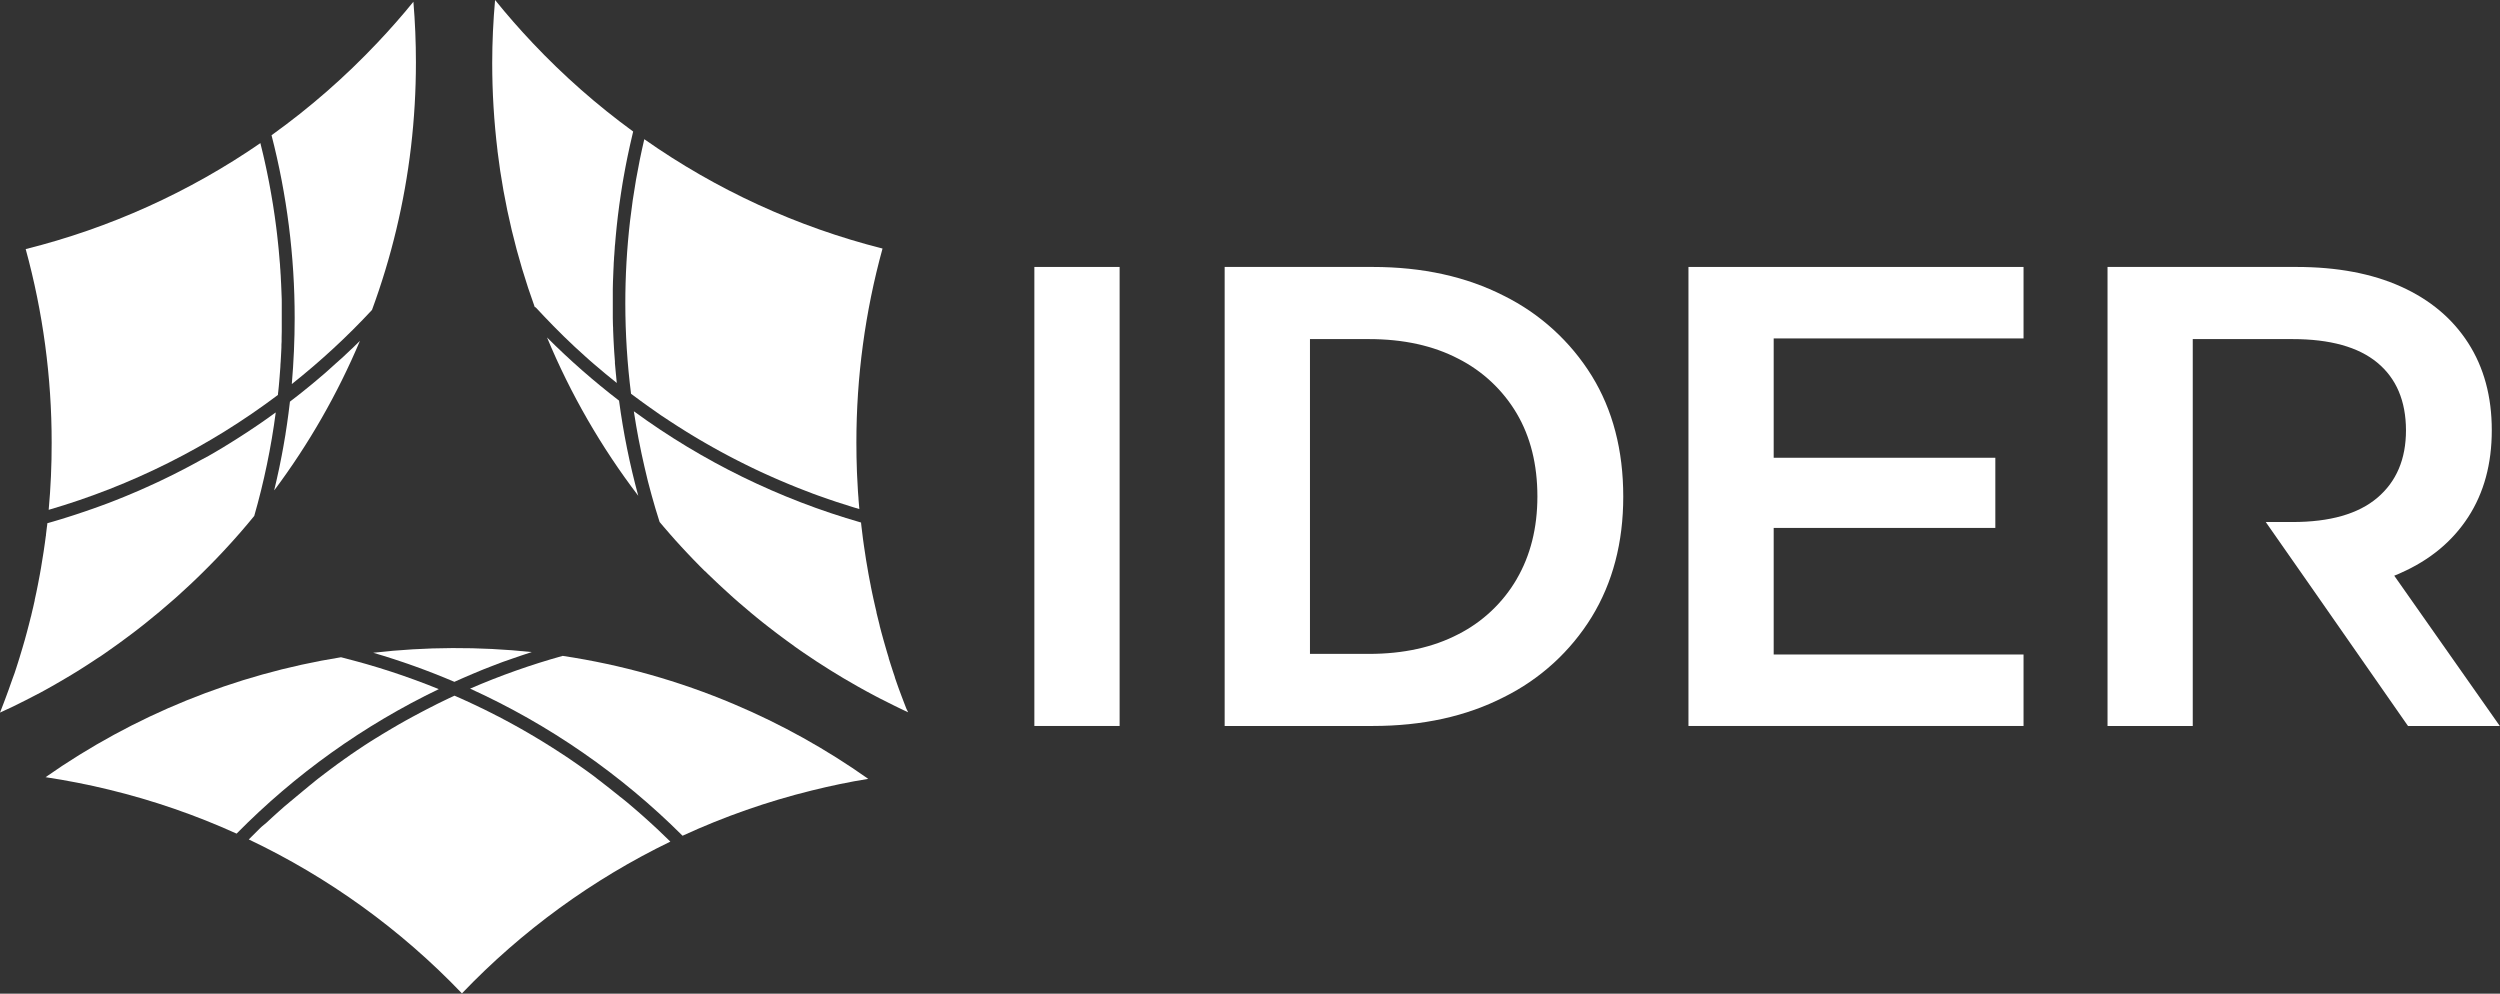 <svg xmlns="http://www.w3.org/2000/svg" width="873" height="347" viewBox="0 0 873 347" fill="none"><rect x="0" y="0" width="873" height="347" fill="#333333" stroke="none"/><path d="M122.44 122.16C121.67 122.9 120.9 123.63 120.12 124.35L119.79 124.66L117.13 127.03L116.41 127.68L114.19 129.68L113.65 130.16C112.76 130.93 111.86 131.69 110.96 132.45L110.27 133.04L108.03 134.89L107.38 135.42C106.46 136.17 105.54 136.91 104.61 137.64L104.03 138.1C103.24 138.72 102.46 139.33 101.66 139.93L101.25 140.26C101.25 140.44 101.2 140.62 101.18 140.81C101.07 141.75 100.95 142.7 100.83 143.64L100.74 144.37C100.59 145.51 100.44 146.64 100.27 147.78L100.15 148.6C100.01 149.53 99.87 150.46 99.72 151.4C99.72 151.68 99.63 151.96 99.59 152.24C99.4 153.38 99.21 154.51 99.01 155.64L98.89 156.31C98.72 157.31 98.54 158.22 98.36 159.17L98.18 160.07C97.96 161.21 97.73 162.34 97.5 163.47L97.41 163.88C97.197 164.887 96.977 165.887 96.75 166.88L96.54 167.83C96.29 168.89 96.05 169.95 95.79 171.01C95.79 171.08 95.79 171.14 95.79 171.2C107.827 155.081 117.866 137.563 125.69 119.03L125.63 119.08L123.12 121.53L122.44 122.16Z" fill="white"></path><path d="M4.06 246.96C7.33 245.38 10.65 243.68 13.93 241.96L15.18 241.28L16.56 240.52L18.16 239.62C19.89 238.62 21.69 237.62 23.51 236.51L26.51 234.7L28.95 233.17C29.4 232.88 29.87 232.59 30.32 232.29L31.86 231.29L32.2 231.07L33.51 230.2L33.77 230.03L35.32 229.03L36.47 228.24L36.57 228.17C37.25 227.71 37.93 227.23 38.57 226.76C39.21 226.29 39.66 226 40.19 225.61C40.72 225.22 41.28 224.84 41.81 224.45C43 223.59 44.21 222.69 45.53 221.7L46.61 220.89C47.54 220.18 48.51 219.43 49.77 218.44L50.37 217.97C53.92 215.15 57.44 212.2 60.84 209.2L62.2 207.99C63.61 206.72 64.99 205.45 66.3 204.22L66.36 204.17L67.55 203.04L68.98 201.67L70.32 200.36C73.81 196.94 77.27 193.36 80.62 189.65L81.85 188.28L83.06 186.91C83.44 186.49 83.8 186.07 84.17 185.65C85.68 183.9 87.24 182.06 88.78 180.17C92.177 168.323 94.687 156.24 96.29 144.02L95.93 144.27L94.85 145.05L93.56 145.97L92.46 146.75L91.17 147.65L90.06 148.41L88.76 149.29L87.64 150.03C87.21 150.33 86.77 150.62 86.33 150.91L85.21 151.63L83.87 152.5L82.77 153.2L81.39 154.07L80.32 154.74L78.87 155.63L77.87 156.25L76.27 157.2L75.38 157.73L73.32 158.92L72.88 159.18L70.44 160.48L69.72 160.87L67.9 161.87L66.95 162.38L65.35 163.23L64.3 163.78L62.78 164.56L61.69 165.12L60.2 165.87L59.08 166.42L57.6 167.14L56.46 167.69L54.99 168.39L53.84 168.92L52.35 169.6L51.2 170.12L49.7 170.79L48.56 171.3L47.02 171.95L45.9 172.43L44.32 173.09L43.23 173.54L41.54 174.22L40.54 174.62L38.62 175.37L37.85 175.67L35.13 176.67L34.72 176.82C33.95 177.1 33.19 177.38 32.41 177.65L31.41 177.99L29.64 178.61L28.52 178.98L26.89 179.53L25.7 179.92L24.13 180.42L22.89 180.81L21.36 181.29L20.09 181.67L18.58 182.12L17.29 182.49L16.53 182.71C16.53 183.12 16.44 183.53 16.39 183.94C16.34 184.35 16.3 184.73 16.23 185.22C16.16 185.71 16.12 186.22 16.06 186.65C16.06 186.85 16.06 187.05 15.99 187.25C15.897 187.99 15.797 188.74 15.69 189.5C15.69 189.69 15.63 189.91 15.6 190.12C15.49 190.97 15.36 191.85 15.22 192.73C14.94 194.61 14.63 196.52 14.3 198.42C14.18 199.12 14.05 199.85 13.92 200.57C13.84 201.02 13.75 201.5 13.65 201.98C13.55 202.46 13.46 202.98 13.35 203.57L13.21 204.3C13.04 205.15 12.86 206.01 12.69 206.87L12.12 209.49V209.66L11.55 212.19C11.48 212.45 11.43 212.7 11.36 212.95C11.21 213.62 11.05 214.29 10.89 214.95V215.06L10.79 215.33C10.58 216.22 10.35 217.11 10.12 217.99C9.89 218.87 9.65 219.82 9.4 220.74C9.15 221.66 8.9 222.56 8.65 223.48C8.4 224.4 8.13 225.29 7.86 226.2C7.52 227.38 7.16 228.57 6.79 229.75C6.62 230.34 6.43 230.94 6.23 231.54C6.03 232.14 5.86 232.71 5.67 233.29C5.48 233.87 5.29 234.47 5.09 235.06L4.44 236.83C4.21 237.51 3.98 238.19 3.73 238.83C3.48 239.47 3.25 240.21 3 240.91L2.9 241.16C2.69 241.76 2.48 242.33 2.26 242.91L2.15 243.21C1.88 243.94 1.61 244.67 1.33 245.4C1.05 246.13 0.66 247.13 0.33 248L0 248.84L1.06 248.35L2.29 247.77L4.06 246.96Z" fill="white"></path><path d="M17 178.03C45.895 169.621 73.02 156.026 97.05 137.91C97.05 137.48 97.14 137.05 97.18 136.62C97.22 136.19 97.29 135.53 97.35 134.99C97.41 134.45 97.45 133.8 97.51 133.2C97.57 132.6 97.6 132.13 97.64 131.59C97.68 131.05 97.74 130.38 97.78 129.77L97.9 128.18C97.9 127.56 97.97 126.94 98.01 126.32C98.05 125.7 98.08 125.32 98.1 124.77C98.12 124.22 98.17 123.48 98.2 122.84C98.23 122.2 98.25 121.84 98.27 121.36C98.27 120.67 98.27 119.99 98.34 119.3C98.34 118.85 98.34 118.39 98.34 117.94C98.34 117.18 98.34 116.42 98.39 115.65C98.39 115.28 98.39 114.9 98.39 114.52C98.39 113.38 98.39 112.24 98.39 111.11C98.39 109.78 98.39 108.45 98.39 107.11C98.39 106.67 98.39 106.23 98.39 105.79C98.39 104.9 98.39 104.02 98.33 103.14L98.27 101.55C98.27 100.76 98.21 99.96 98.17 99.16C98.17 98.6 98.11 98.04 98.08 97.48C98.08 96.72 98 95.96 97.95 95.2C97.95 94.61 97.87 94.03 97.83 93.45C97.83 92.71 97.73 91.97 97.67 91.24C97.61 90.51 97.57 90.05 97.52 89.46C97.47 88.87 97.4 88.01 97.33 87.28L97.15 85.49C97.08 84.77 97 84.05 96.92 83.34C96.84 82.63 96.79 82.13 96.72 81.53C96.65 80.93 96.55 80.11 96.46 79.4L96.22 77.59C96.12 76.89 96.03 76.18 95.93 75.47L95.66 73.67C95.56 72.96 95.45 72.26 95.34 71.55L95.04 69.76C94.93 69.05 94.81 68.35 94.68 67.64C94.55 66.93 94.47 66.45 94.36 65.86L93.97 63.74C93.85 63.15 93.74 62.56 93.62 61.98C93.5 61.4 93.34 60.56 93.19 59.85C93.04 59.14 92.95 58.69 92.82 58.11C92.69 57.53 92.51 56.68 92.35 55.97L91.96 54.25C91.79 53.53 91.61 52.81 91.44 52.09C91.3 51.53 91.17 50.97 91.03 50.42C91.03 50.27 90.96 50.12 90.92 49.98C66.042 67.126 38.284 79.659 8.97 86.98C15.004 109.003 18.054 131.736 18.04 154.57C18.06 162.37 17.71 170.24 17 178.03Z" fill="white"></path><path d="M94.82 47.22C100.193 68.064 102.908 89.504 102.9 111.03C102.9 118.71 102.55 126.46 101.9 134.11C111.874 126.207 121.235 117.559 129.9 108.24C136.66 89.871 141.232 70.769 143.52 51.33C144.667 41.532 145.241 31.675 145.24 21.81C145.24 14.73 144.95 7.63 144.36 0.61C140.36 5.54 136.13 10.34 131.8 14.91C120.542 26.846 108.158 37.666 94.82 47.22Z" fill="white"></path><path d="M187.07 107.34C188.03 108.38 189 109.413 189.98 110.44L190.24 110.71C191.24 111.76 192.24 112.79 193.24 113.82L193.78 114.36L196.78 117.36L197.34 117.9C198.34 118.9 199.42 119.9 200.48 120.9L200.8 121.2C201.85 122.2 202.9 123.13 203.97 124.08L204.27 124.36C205.35 125.36 206.44 126.28 207.53 127.23L208.11 127.72C209.18 128.64 210.26 129.55 211.35 130.46C211.54 130.62 211.73 130.78 211.93 130.93C213.05 131.857 214.173 132.77 215.3 133.67L215.38 133.74C215.31 133.1 215.25 132.45 215.19 131.81C215.19 131.41 215.1 131 215.07 130.59C214.95 129.33 214.83 128.07 214.73 126.81C214.73 126.61 214.73 126.41 214.73 126.22C214.637 125.14 214.557 124.06 214.49 122.98C214.49 122.54 214.44 122.1 214.41 121.66C214.36 120.81 214.31 119.96 214.27 119.12C214.27 118.63 214.22 118.12 214.2 117.66C214.2 116.84 214.13 116.02 214.1 115.2C214.1 114.72 214.1 114.2 214.05 113.77L213.99 111.14C213.99 110.73 213.99 110.32 213.99 109.91C213.99 108.63 213.99 107.35 213.99 106.07C213.99 104.78 213.99 103.49 213.99 102.21V100.93L214.05 98.34L214.11 96.84C214.11 96.06 214.16 95.27 214.2 94.49C214.2 93.95 214.25 93.42 214.28 92.88C214.28 92.13 214.35 91.38 214.4 90.63C214.4 90.08 214.47 89.53 214.51 88.98C214.56 88.25 214.6 87.52 214.66 86.79C214.66 86.22 214.75 85.66 214.8 85.1C214.86 84.38 214.91 83.66 214.98 82.95C215.05 82.24 215.09 81.81 215.14 81.24L215.35 79.11C215.41 78.54 215.48 77.97 215.54 77.4L215.78 75.29C215.85 74.72 215.93 74.14 216 73.57L216.27 71.47C216.35 70.9 216.44 70.32 216.52 69.75L216.82 67.67L217.09 65.94L217.42 63.87L217.72 62.15C217.84 61.46 217.96 60.78 218.09 60.09C218.22 59.4 218.3 58.94 218.41 58.36L218.8 56.36C218.92 55.79 219.04 55.21 219.15 54.63C219.26 54.05 219.43 53.28 219.58 52.63C219.73 51.98 219.83 51.48 219.95 50.9C220.07 50.32 220.25 49.56 220.41 48.9C220.57 48.24 220.68 47.75 220.81 47.17C220.91 46.76 221 46.35 221.1 45.93C208.493 36.739 196.76 26.405 186.05 15.06C181.48 10.23 177.05 5.18 172.88 0C172.24 7.28 171.88 14.64 171.88 22C171.88 32.225 172.498 42.44 173.73 52.59V52.73C175.998 71.325 180.359 89.604 186.73 107.22L187.07 107.34Z" fill="white"></path><path d="M224.99 48.61C220.576 67.431 218.351 86.698 218.36 106.03C218.374 116.551 219.041 127.062 220.36 137.5L221.23 138.15L222.31 138.95L223.57 139.88L224.64 140.66L225.94 141.59L226.99 142.34L228.34 143.28L229.34 143.99L230.76 144.99L231.76 145.64L233.36 146.7L234.16 147.23C234.93 147.74 235.7 148.23 236.48 148.73L236.57 148.79L239.01 150.33L239.73 150.78L241.46 151.84L242.37 152.39L243.92 153.32L244.92 153.9C245.41 154.19 245.92 154.48 246.4 154.76L247.45 155.36L248.89 156.18L249.97 156.78L251.4 157.57L252.51 158.17L253.93 158.93L255.05 159.52C255.52 159.77 255.99 160.02 256.47 160.26L257.6 160.84L259.03 161.56L260.17 162.13L261.6 162.83L262.74 163.39L264.19 164.08L265.33 164.62L266.79 165.29L267.94 165.81L269.41 166.47L270.56 166.98L272.05 167.63L273.19 168.11L274.7 168.75L275.83 169.22L277.38 169.85L278.49 170.3L280.08 170.92L281.16 171.34L282.81 171.96L283.81 172.36L285.53 172.99L286.53 173.34L288.41 174L289.24 174.29C290 174.56 290.77 174.82 291.53 175.07L291.96 175.22C293.79 175.82 295.64 176.41 297.49 176.98L298.2 177.2L300.08 177.76C299.98 176.76 299.9 175.65 299.81 174.58C299.81 174.02 299.73 173.44 299.69 172.86C299.65 172.28 299.61 171.86 299.58 171.35V171.22C299.47 169.42 299.38 167.8 299.31 166.22L299.24 164.72C299.11 161.33 299.05 157.92 299.05 154.57C299.034 131.669 302.105 108.87 308.18 86.79C278.352 79.248 250.157 66.308 224.99 48.61Z" fill="white"></path><path d="M316.52 247.51C316.23 246.78 315.94 246.03 315.66 245.29C315.38 244.55 315.15 243.95 314.9 243.29C314.57 242.41 314.24 241.51 313.9 240.61C313.68 240.01 313.46 239.4 313.25 238.78L312.5 236.62C312.5 236.62 312.5 236.54 312.5 236.5L311.78 234.35C311.54 233.61 311.29 232.87 311.06 232.12C310.83 231.37 310.58 230.64 310.35 229.89V229.75C310.15 229.11 309.96 228.47 309.77 227.83C309.58 227.19 309.38 226.53 309.19 225.83C309.08 225.48 308.98 225.12 308.88 224.75C308.7 224.16 308.54 223.56 308.37 222.96C308.335 222.862 308.308 222.762 308.29 222.66C308.11 222.04 307.95 221.43 307.78 220.81C307.61 220.19 307.37 219.29 307.18 218.52V218.41C306.99 217.66 306.81 216.96 306.64 216.24C306.47 215.52 306.26 214.71 306.07 213.94C306.066 213.877 306.066 213.813 306.07 213.75C305.9 213.06 305.73 212.35 305.57 211.63C305.47 211.2 305.37 210.75 305.27 210.29L305.01 209.14C304.85 208.43 304.7 207.71 304.55 206.99C304.4 206.27 304.24 205.51 304.09 204.76V204.68C303.97 204.09 303.85 203.49 303.74 202.89C303.74 202.72 303.67 202.52 303.63 202.33C303.51 201.72 303.4 201.09 303.28 200.46C302.68 197.15 302.14 193.81 301.68 190.54C301.57 189.78 301.46 189.01 301.36 188.25C301.16 186.67 300.98 185.25 300.82 183.84C300.77 183.46 300.73 183.07 300.69 182.68V182.59V182.47C272.168 174.29 245.313 161.142 221.36 143.63C221.36 143.68 221.36 143.73 221.36 143.79C221.58 145.21 221.81 146.64 222.05 148.07C222.1 148.34 222.14 148.62 222.19 148.9C222.43 150.3 222.69 151.7 222.95 153.09C223.01 153.36 223.06 153.63 223.11 153.89C223.39 155.32 223.68 156.76 223.98 158.18L224.07 158.61C224.37 160.01 224.68 161.4 225 162.79L225.12 163.31C225.46 164.72 225.8 166.13 226.12 167.53C226.18 167.8 226.25 168.07 226.32 168.33C226.67 169.71 227.04 171.09 227.42 172.46L227.63 173.22C228.02 174.63 228.42 176.04 228.84 177.45C228.84 177.57 228.91 177.69 228.95 177.81C229.37 179.2 229.79 180.58 230.23 181.95L230.34 182.28C230.78 182.82 231.23 183.35 231.69 183.88C232.49 184.82 233.3 185.76 234.18 186.76C234.77 187.44 235.36 188.1 235.95 188.76L236.06 188.88C236.63 189.5 237.19 190.13 237.77 190.75L237.85 190.85L239.72 192.85L240.56 193.74L242.15 195.41L244.42 197.73L245.95 199.26L246.14 199.44H246.19L247.06 200.3C248.06 201.3 249.12 202.3 250.2 203.3L250.34 203.43L251.17 204.21L252.38 205.33L252.5 205.44C252.92 205.83 253.34 206.22 253.77 206.6L255.17 207.88L256.17 208.78L256.75 209.29L257.42 209.88L257.87 210.28C259.4 211.6 260.94 212.91 262.45 214.17L264.22 215.63L264.61 215.94L266.2 217.23L268.15 218.76L268.32 218.9C268.73 219.21 269.14 219.54 269.56 219.85C269.98 220.16 270.1 220.28 270.38 220.48L270.94 220.91L271.53 221.36L271.91 221.64L272.91 222.39L274.6 223.64L274.69 223.71L276.3 224.87C276.76 225.21 277.21 225.52 277.66 225.87L277.8 225.97L279.35 227.06L280.6 227.92C286.65 232.08 292.93 236 299.29 239.58L300.88 240.47L302.47 241.35L304.07 242.21L305.68 243.07L307.31 243.92C308.93 244.76 310.57 245.59 312.21 246.38C312.76 246.66 313.31 246.92 313.85 247.18L315.05 247.76L315.83 248.13L317.13 248.73L316.52 247.51Z" fill="white"></path><path d="M216.17 139.9C207.316 133.101 198.915 125.732 191.02 117.84C199.223 137.561 209.931 156.144 222.88 173.13C219.906 162.215 217.664 151.114 216.17 139.9Z" fill="white"></path><path d="M234.09 293.89C232.703 292.523 231.3 291.173 229.88 289.84L229.28 289.28L227.72 287.84L226.94 287.13C226.48 286.71 226.02 286.28 225.55 285.87L224.68 285.09L223.35 283.92L222.43 283.12L221.13 282L220.18 281.19L218.9 280.11L217.9 279.3C217.47 278.95 217.05 278.59 216.62 278.3L215.62 277.48L214.35 276.48L213.35 275.67L212.08 274.67L211.03 273.86L209.76 272.86C209.41 272.59 209.06 272.32 208.7 272.06L207.43 271.06L206.35 270.26L205.07 269.33L203.98 268.55L202.69 267.64L201.6 266.87L200.29 265.97L199.2 265.22L197.87 264.32L196.77 263.59L195.44 262.73L194.34 262.01L192.98 261.14L191.88 260.45C191.42 260.15 190.95 259.87 190.49 259.58L189.41 258.91L187.97 258.04L186.91 257.4C186.41 257.1 185.91 256.8 185.4 256.51L184.4 255.92L182.75 254.97C182.45 254.81 182.16 254.64 181.87 254.47L179.7 253.26L179.32 253.05L176.75 251.65L176.04 251.28L174.16 250.28L173.16 249.78L171.54 248.95L170.46 248.41L168.92 247.64L167.78 247.1L166.28 246.37L165.1 245.82C164.61 245.59 164.1 245.35 163.62 245.13L162.42 244.58L160.95 243.91L159.72 243.37L158.72 242.93L157.72 243.39L156.62 243.9L155.15 244.61L154.07 245.13L152.58 245.86L151.58 246.38L150.06 247.15L149.06 247.66L147.49 248.48L146.56 248.97L144.88 249.87L144.07 250.3L142.07 251.4L141.59 251.66L139.12 253.06L139 253.13L136.69 254.48L135.95 254.92C135.39 255.25 134.83 255.58 134.28 255.92L133.38 256.46L131.88 257.39L130.88 257.99L129.46 258.88L128.46 259.52L127.1 260.4L126.1 261.07L124.77 261.95L123.77 262.64L122.46 263.52L121.46 264.24L120.18 265.13L119.18 265.86L117.92 266.75L116.92 267.5L115.68 268.41L114.68 269.17L113.45 270.09L112.45 270.86L111.23 271.79L110.23 272.58C109.82 272.89 109.42 273.21 109.02 273.58L108.02 274.38C107.62 274.69 107.22 275.02 106.83 275.38C106.44 275.74 106.16 275.91 105.83 276.19L104.64 277.19L103.64 278.01L102.45 279.01L101.45 279.83L100.27 280.83L99.27 281.66L98.09 282.71C97.78 282.98 97.46 283.25 97.16 283.53L95.96 284.61L95.06 285.43L93.81 286.58L92.98 287.35L91.44 288.62L90.82 289.2L88.82 291.2L87.97 292.04L86.87 293.13C114.748 306.37 139.975 324.589 161.31 346.89C182.219 325.028 206.866 307.079 234.09 293.89Z" fill="white"></path><path d="M15.9 271.39C23.38 272.52 30.83 273.98 38.12 275.76C53.4 279.472 68.298 284.608 82.62 291.1C103.086 270.341 126.98 253.267 153.25 240.63H153.18C151.95 240.13 150.71 239.63 149.47 239.15L148.81 238.9C147.6 238.43 146.39 237.98 145.17 237.53L144.48 237.28C143.24 236.82 142 236.38 140.75 235.95L140.34 235.81C139.11 235.38 137.88 234.97 136.65 234.57L136.25 234.44L132.47 233.24L131.77 233.03C130.53 232.65 129.29 232.28 128.04 231.92L127.36 231.73C126.08 231.37 124.79 231.01 123.51 230.67L123.2 230.59C121.94 230.25 120.67 229.93 119.4 229.59L119.07 229.51C81.954 235.488 46.678 249.811 15.9 271.4V271.39Z" fill="white"></path><path d="M130.32 227.94C139.967 230.759 149.437 234.152 158.68 238.1L159.13 237.89L161.55 236.82L162.15 236.56C163.15 236.13 164.15 235.72 165.08 235.3L165.78 235.01L168.18 234.01L168.94 233.7L171.94 232.53L172.39 232.36L175 231.36L175.82 231.06L178.7 230.06L178.86 230L181.91 228.95L182.72 228.68L185.25 227.85L185.69 227.7C167.28 225.763 148.713 225.844 130.32 227.94Z" fill="white"></path><path d="M256.23 245.86C237.1 237.769 217.03 232.115 196.49 229.03C185.463 232.095 174.661 235.918 164.16 240.47C191.762 253.02 216.89 270.419 238.35 291.84C252.869 285.152 267.99 279.858 283.51 276.03C289.98 274.43 296.58 273.03 303.19 271.98C288.525 261.604 272.78 252.846 256.23 245.86Z" fill="white"></path><path d="M361.2 253.51V93.22H390.97V253.51H361.2Z" fill="white"></path><path d="M706.62 118.18V93.22H589.61V253.51H706.62V228.55H619.37V184.35H696.77V159.85H619.37V118.18H706.62Z" fill="white"></path><path d="M836.07 201.03C836.86 200.72 837.65 200.42 838.42 200.03C848.567 195.53 856.39 189.043 861.89 180.57C867.39 172.097 870.137 161.983 870.13 150.23C870.13 138.47 867.383 128.317 861.89 119.77C856.397 111.223 848.58 104.663 838.44 100.09C828.28 95.51 816.103 93.22 801.91 93.22H735.95V253.51H765.71V118.41H800.52C813.653 118.41 823.537 121.157 830.17 126.65C836.803 132.143 840.137 140.007 840.17 150.24C840.17 160.307 836.837 168.167 830.17 173.82C823.503 179.473 813.62 182.297 800.52 182.29H791.2L808.2 206.62L840.87 253.51H872.93L836.07 201.03Z" fill="white"></path><path d="M555.84 131.23C548.423 119.234 537.795 109.555 525.16 103.29C512.013 96.583 496.75 93.227 479.37 93.22H427.65V253.51H479.37C496.77 253.51 512.033 250.15 525.16 243.43C537.814 237.165 548.447 227.461 555.84 215.43C563.173 203.43 566.84 189.43 566.84 173.43C566.84 157.203 563.173 143.137 555.84 131.23ZM529.63 202.23C524.827 210.469 517.751 217.149 509.25 221.47C500.47 226.05 490.05 228.34 477.99 228.34H457.44V118.41H478.01C490.07 118.41 500.49 120.7 509.27 125.28C517.747 129.58 524.819 136.214 529.65 144.4C534.457 152.56 536.86 162.227 536.86 173.4C536.847 184.367 534.437 193.97 529.63 202.21V202.23Z" fill="white"></path></svg>
